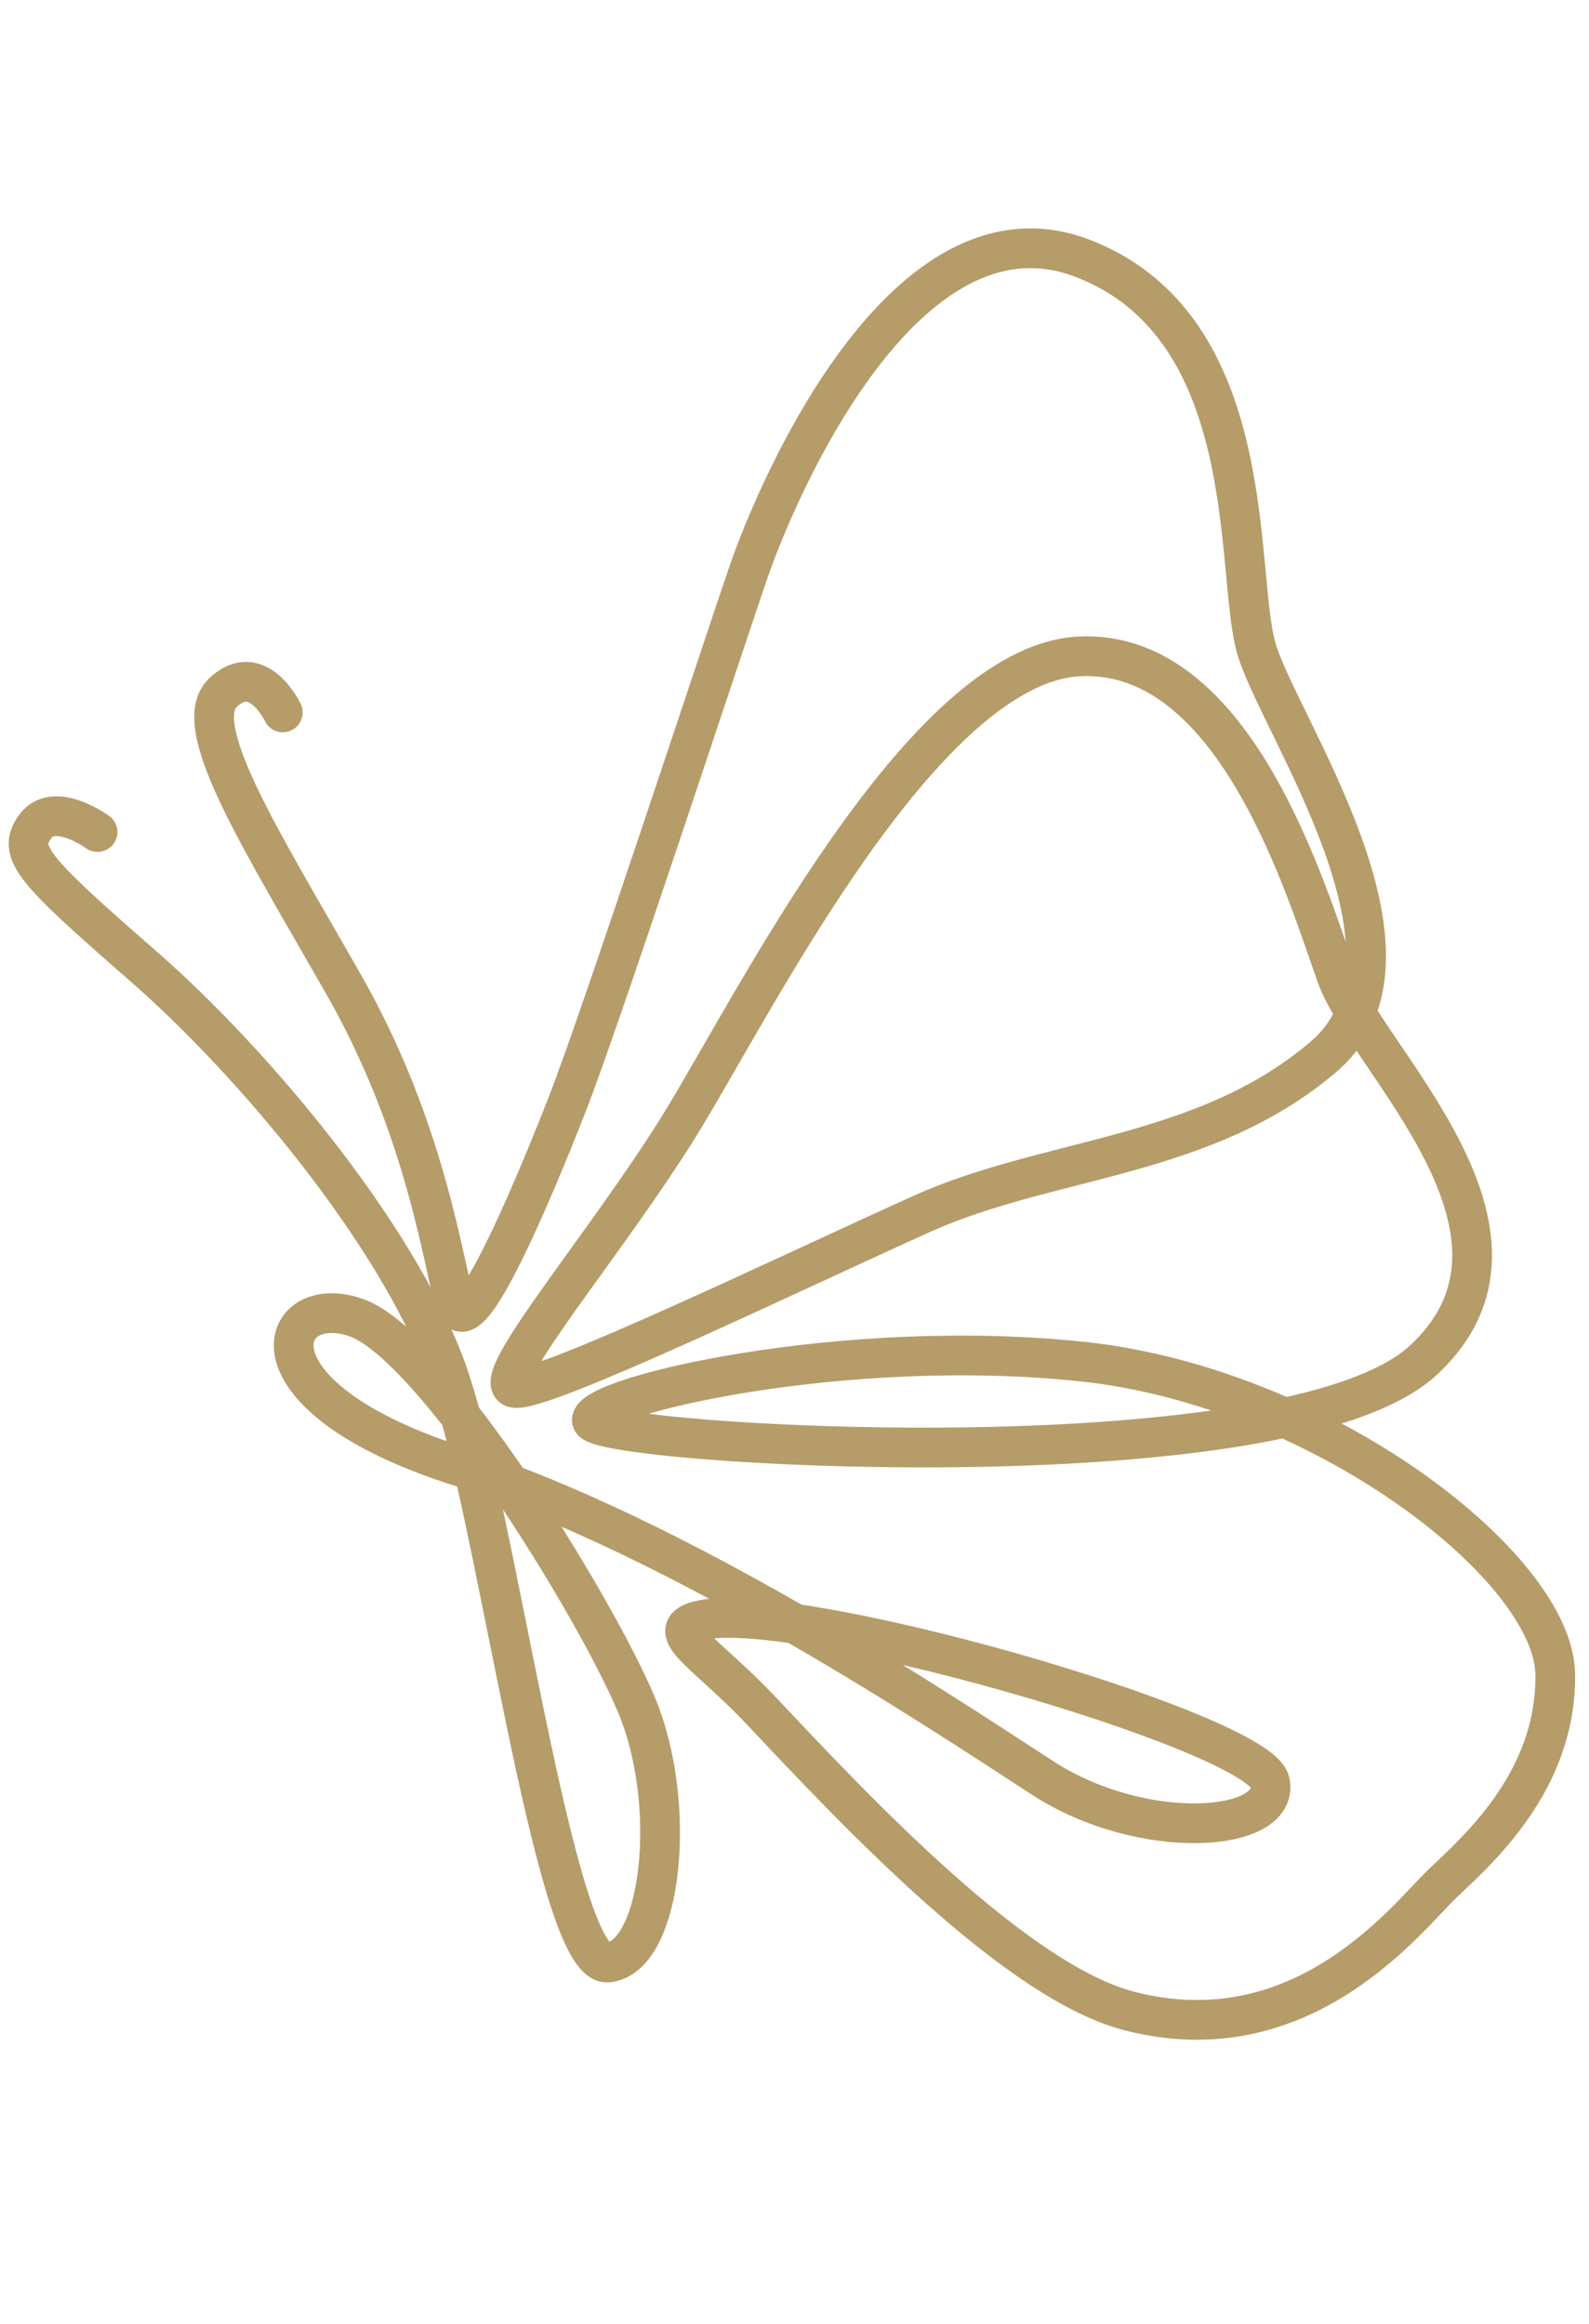<?xml version="1.0" encoding="UTF-8"?> <svg xmlns="http://www.w3.org/2000/svg" width="80" height="117" viewBox="0 0 80 117" fill="none"> <path d="M4.91 41.885C4.91 41.885 2.73 40.296 1.776 41.604C0.823 42.912 1.655 43.786 7.205 48.63C12.754 53.475 19.887 62.011 22.419 68.796C24.952 75.582 27.867 99.069 30.604 98.794C33.342 98.518 34.142 90.823 32.044 85.823C29.946 80.823 21.865 67.725 17.939 66.333C14.013 64.941 11.906 70.215 23.05 73.795C34.194 77.375 47.395 86.194 52.471 89.491C57.545 92.788 64.487 92.239 63.935 89.7C63.382 87.16 39.059 80.138 34.944 81.66C33.502 82.193 35.742 83.37 38.351 86.146C43.193 91.297 51.171 99.767 56.863 101.237C65.623 103.499 70.871 96.489 72.618 94.825C74.365 93.16 78.374 89.673 78.3 84.278C78.226 78.883 66.531 69.828 54.513 68.547C42.494 67.267 29.757 70.271 29.796 71.5C29.834 72.73 64.702 74.904 71.65 68.484C78.598 62.063 68.808 53.328 67.303 49.161C65.799 44.994 62.241 32.654 54.346 33.043C46.452 33.433 37.947 50.602 34.252 56.589C30.558 62.575 24.481 69.631 25.91 69.87C27.338 70.11 40.117 63.933 46.466 61.083C52.816 58.232 60.631 58.318 66.625 53.206C72.62 48.094 64.3 36.424 63.233 32.575C62.165 28.727 63.485 16.47 54.523 13.011C45.561 9.551 39.121 24.62 37.689 28.784C36.257 32.948 30.25 51.27 28.541 55.632C26.831 59.993 23.571 67.767 22.938 65.703C22.305 63.639 21.479 56.895 17.32 49.592C13.161 42.289 9.477 36.534 11.224 34.869C12.971 33.205 14.238 35.863 14.238 35.863" stroke="#B59C69" stroke-width="2" stroke-linecap="round"></path> </svg> 
